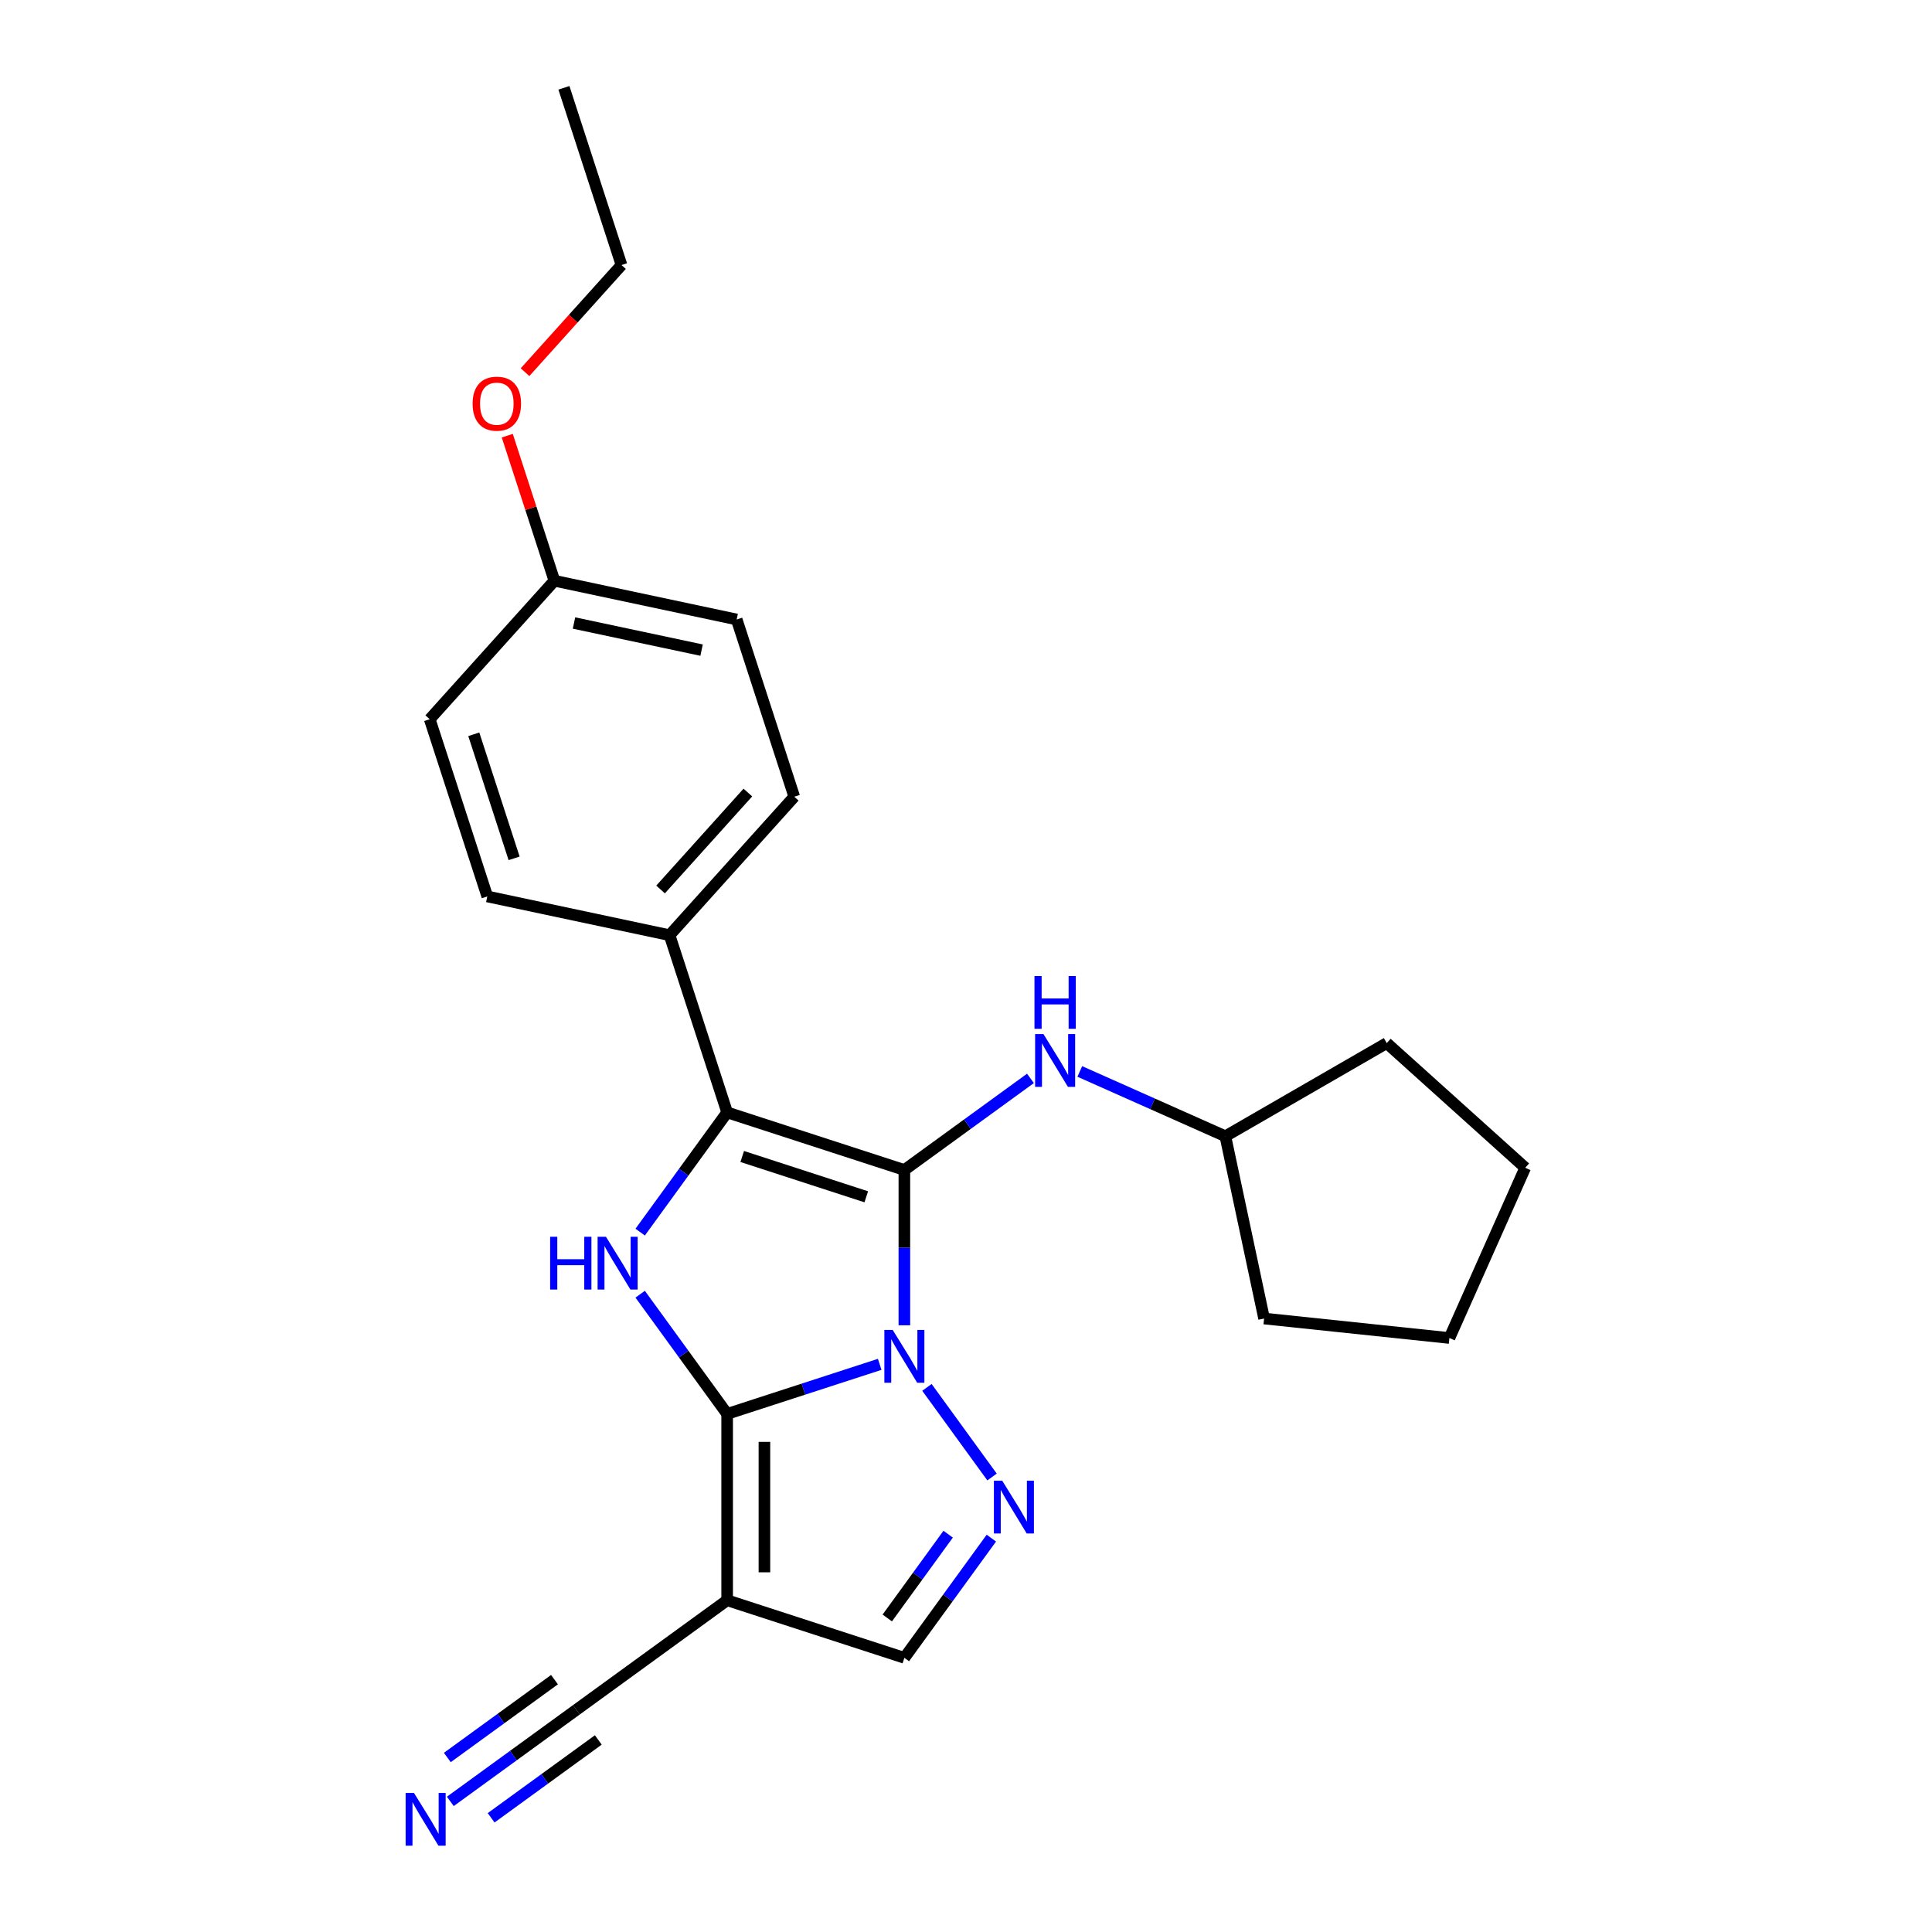 <?xml version='1.0' encoding='iso-8859-1'?>
<svg version='1.1' baseProfile='full'
              xmlns='http://www.w3.org/2000/svg'
                      xmlns:rdkit='http://www.rdkit.org/xml'
                      xmlns:xlink='http://www.w3.org/1999/xlink'
                  xml:space='preserve'
width='1000px' height='1000px' viewBox='0 0 1000 1000'>
<!-- END OF HEADER -->
<rect style='opacity:1.0;fill:#FFFFFF;stroke:none' width='1000' height='1000' x='0' y='0'> </rect>
<path class='bond-0' d='M 468.102,685.967 L 468.102,645.776' style='fill:none;fill-rule:evenodd;stroke:#0000FF;stroke-width:6px;stroke-linecap:butt;stroke-linejoin:miter;stroke-opacity:1' />
<path class='bond-0' d='M 468.102,645.776 L 468.102,605.585' style='fill:none;fill-rule:evenodd;stroke:#000000;stroke-width:6px;stroke-linecap:butt;stroke-linejoin:miter;stroke-opacity:1' />
<path class='bond-1' d='M 455.332,706.185 L 415.852,719.013' style='fill:none;fill-rule:evenodd;stroke:#0000FF;stroke-width:6px;stroke-linecap:butt;stroke-linejoin:miter;stroke-opacity:1' />
<path class='bond-1' d='M 415.852,719.013 L 376.372,731.841' style='fill:none;fill-rule:evenodd;stroke:#000000;stroke-width:6px;stroke-linecap:butt;stroke-linejoin:miter;stroke-opacity:1' />
<path class='bond-4' d='M 479.777,718.104 L 513.481,764.494' style='fill:none;fill-rule:evenodd;stroke:#0000FF;stroke-width:6px;stroke-linecap:butt;stroke-linejoin:miter;stroke-opacity:1' />
<path class='bond-2' d='M 468.102,605.585 L 376.372,575.78' style='fill:none;fill-rule:evenodd;stroke:#000000;stroke-width:6px;stroke-linecap:butt;stroke-linejoin:miter;stroke-opacity:1' />
<path class='bond-2' d='M 448.382,619.46 L 384.171,598.597' style='fill:none;fill-rule:evenodd;stroke:#000000;stroke-width:6px;stroke-linecap:butt;stroke-linejoin:miter;stroke-opacity:1' />
<path class='bond-6' d='M 468.102,605.585 L 500.732,581.878' style='fill:none;fill-rule:evenodd;stroke:#000000;stroke-width:6px;stroke-linecap:butt;stroke-linejoin:miter;stroke-opacity:1' />
<path class='bond-6' d='M 500.732,581.878 L 533.362,558.171' style='fill:none;fill-rule:evenodd;stroke:#0000FF;stroke-width:6px;stroke-linecap:butt;stroke-linejoin:miter;stroke-opacity:1' />
<path class='bond-3' d='M 376.372,731.841 L 353.864,700.86' style='fill:none;fill-rule:evenodd;stroke:#000000;stroke-width:6px;stroke-linecap:butt;stroke-linejoin:miter;stroke-opacity:1' />
<path class='bond-3' d='M 353.864,700.86 L 331.355,669.879' style='fill:none;fill-rule:evenodd;stroke:#0000FF;stroke-width:6px;stroke-linecap:butt;stroke-linejoin:miter;stroke-opacity:1' />
<path class='bond-5' d='M 376.372,731.841 L 376.372,828.291' style='fill:none;fill-rule:evenodd;stroke:#000000;stroke-width:6px;stroke-linecap:butt;stroke-linejoin:miter;stroke-opacity:1' />
<path class='bond-5' d='M 395.663,746.308 L 395.663,813.823' style='fill:none;fill-rule:evenodd;stroke:#000000;stroke-width:6px;stroke-linecap:butt;stroke-linejoin:miter;stroke-opacity:1' />
<path class='bond-10' d='M 376.372,575.78 L 346.568,484.051' style='fill:none;fill-rule:evenodd;stroke:#000000;stroke-width:6px;stroke-linecap:butt;stroke-linejoin:miter;stroke-opacity:1' />
<path class='bond-25' d='M 376.372,575.78 L 353.864,606.761' style='fill:none;fill-rule:evenodd;stroke:#000000;stroke-width:6px;stroke-linecap:butt;stroke-linejoin:miter;stroke-opacity:1' />
<path class='bond-25' d='M 353.864,606.761 L 331.355,637.742' style='fill:none;fill-rule:evenodd;stroke:#0000FF;stroke-width:6px;stroke-linecap:butt;stroke-linejoin:miter;stroke-opacity:1' />
<path class='bond-7' d='M 513.12,796.134 L 490.611,827.115' style='fill:none;fill-rule:evenodd;stroke:#0000FF;stroke-width:6px;stroke-linecap:butt;stroke-linejoin:miter;stroke-opacity:1' />
<path class='bond-7' d='M 490.611,827.115 L 468.102,858.096' style='fill:none;fill-rule:evenodd;stroke:#000000;stroke-width:6px;stroke-linecap:butt;stroke-linejoin:miter;stroke-opacity:1' />
<path class='bond-7' d='M 490.761,794.09 L 475.005,815.777' style='fill:none;fill-rule:evenodd;stroke:#0000FF;stroke-width:6px;stroke-linecap:butt;stroke-linejoin:miter;stroke-opacity:1' />
<path class='bond-7' d='M 475.005,815.777 L 459.249,837.463' style='fill:none;fill-rule:evenodd;stroke:#000000;stroke-width:6px;stroke-linecap:butt;stroke-linejoin:miter;stroke-opacity:1' />
<path class='bond-8' d='M 376.372,828.291 L 298.342,884.983' style='fill:none;fill-rule:evenodd;stroke:#000000;stroke-width:6px;stroke-linecap:butt;stroke-linejoin:miter;stroke-opacity:1' />
<path class='bond-24' d='M 376.372,828.291 L 468.102,858.096' style='fill:none;fill-rule:evenodd;stroke:#000000;stroke-width:6px;stroke-linecap:butt;stroke-linejoin:miter;stroke-opacity:1' />
<path class='bond-13' d='M 558.902,554.579 L 596.573,571.351' style='fill:none;fill-rule:evenodd;stroke:#0000FF;stroke-width:6px;stroke-linecap:butt;stroke-linejoin:miter;stroke-opacity:1' />
<path class='bond-13' d='M 596.573,571.351 L 634.244,588.123' style='fill:none;fill-rule:evenodd;stroke:#000000;stroke-width:6px;stroke-linecap:butt;stroke-linejoin:miter;stroke-opacity:1' />
<path class='bond-9' d='M 298.342,884.983 L 265.712,908.69' style='fill:none;fill-rule:evenodd;stroke:#000000;stroke-width:6px;stroke-linecap:butt;stroke-linejoin:miter;stroke-opacity:1' />
<path class='bond-9' d='M 265.712,908.69 L 233.082,932.397' style='fill:none;fill-rule:evenodd;stroke:#0000FF;stroke-width:6px;stroke-linecap:butt;stroke-linejoin:miter;stroke-opacity:1' />
<path class='bond-9' d='M 287.004,869.377 L 259.268,889.528' style='fill:none;fill-rule:evenodd;stroke:#000000;stroke-width:6px;stroke-linecap:butt;stroke-linejoin:miter;stroke-opacity:1' />
<path class='bond-9' d='M 259.268,889.528 L 231.533,909.679' style='fill:none;fill-rule:evenodd;stroke:#0000FF;stroke-width:6px;stroke-linecap:butt;stroke-linejoin:miter;stroke-opacity:1' />
<path class='bond-9' d='M 309.681,900.589 L 281.945,920.74' style='fill:none;fill-rule:evenodd;stroke:#000000;stroke-width:6px;stroke-linecap:butt;stroke-linejoin:miter;stroke-opacity:1' />
<path class='bond-9' d='M 281.945,920.74 L 254.21,940.891' style='fill:none;fill-rule:evenodd;stroke:#0000FF;stroke-width:6px;stroke-linecap:butt;stroke-linejoin:miter;stroke-opacity:1' />
<path class='bond-11' d='M 346.568,484.051 L 411.106,412.374' style='fill:none;fill-rule:evenodd;stroke:#000000;stroke-width:6px;stroke-linecap:butt;stroke-linejoin:miter;stroke-opacity:1' />
<path class='bond-11' d='M 341.913,460.391 L 387.09,410.218' style='fill:none;fill-rule:evenodd;stroke:#000000;stroke-width:6px;stroke-linecap:butt;stroke-linejoin:miter;stroke-opacity:1' />
<path class='bond-12' d='M 346.568,484.051 L 252.225,463.997' style='fill:none;fill-rule:evenodd;stroke:#000000;stroke-width:6px;stroke-linecap:butt;stroke-linejoin:miter;stroke-opacity:1' />
<path class='bond-16' d='M 411.106,412.374 L 381.301,320.644' style='fill:none;fill-rule:evenodd;stroke:#000000;stroke-width:6px;stroke-linecap:butt;stroke-linejoin:miter;stroke-opacity:1' />
<path class='bond-15' d='M 252.225,463.997 L 222.42,372.268' style='fill:none;fill-rule:evenodd;stroke:#000000;stroke-width:6px;stroke-linecap:butt;stroke-linejoin:miter;stroke-opacity:1' />
<path class='bond-15' d='M 266.1,444.277 L 245.237,380.066' style='fill:none;fill-rule:evenodd;stroke:#000000;stroke-width:6px;stroke-linecap:butt;stroke-linejoin:miter;stroke-opacity:1' />
<path class='bond-19' d='M 634.244,588.123 L 717.773,539.898' style='fill:none;fill-rule:evenodd;stroke:#000000;stroke-width:6px;stroke-linecap:butt;stroke-linejoin:miter;stroke-opacity:1' />
<path class='bond-20' d='M 634.244,588.123 L 654.297,682.466' style='fill:none;fill-rule:evenodd;stroke:#000000;stroke-width:6px;stroke-linecap:butt;stroke-linejoin:miter;stroke-opacity:1' />
<path class='bond-14' d='M 286.958,300.591 L 222.42,372.268' style='fill:none;fill-rule:evenodd;stroke:#000000;stroke-width:6px;stroke-linecap:butt;stroke-linejoin:miter;stroke-opacity:1' />
<path class='bond-17' d='M 286.958,300.591 L 274.76,263.05' style='fill:none;fill-rule:evenodd;stroke:#000000;stroke-width:6px;stroke-linecap:butt;stroke-linejoin:miter;stroke-opacity:1' />
<path class='bond-17' d='M 274.76,263.05 L 262.562,225.508' style='fill:none;fill-rule:evenodd;stroke:#FF0000;stroke-width:6px;stroke-linecap:butt;stroke-linejoin:miter;stroke-opacity:1' />
<path class='bond-27' d='M 286.958,300.591 L 381.301,320.644' style='fill:none;fill-rule:evenodd;stroke:#000000;stroke-width:6px;stroke-linecap:butt;stroke-linejoin:miter;stroke-opacity:1' />
<path class='bond-27' d='M 297.099,322.467 L 363.139,336.505' style='fill:none;fill-rule:evenodd;stroke:#000000;stroke-width:6px;stroke-linecap:butt;stroke-linejoin:miter;stroke-opacity:1' />
<path class='bond-18' d='M 271.76,192.638 L 296.726,164.911' style='fill:none;fill-rule:evenodd;stroke:#FF0000;stroke-width:6px;stroke-linecap:butt;stroke-linejoin:miter;stroke-opacity:1' />
<path class='bond-18' d='M 296.726,164.911 L 321.691,137.184' style='fill:none;fill-rule:evenodd;stroke:#000000;stroke-width:6px;stroke-linecap:butt;stroke-linejoin:miter;stroke-opacity:1' />
<path class='bond-21' d='M 321.691,137.184 L 291.886,45.455' style='fill:none;fill-rule:evenodd;stroke:#000000;stroke-width:6px;stroke-linecap:butt;stroke-linejoin:miter;stroke-opacity:1' />
<path class='bond-22' d='M 717.773,539.898 L 789.449,604.436' style='fill:none;fill-rule:evenodd;stroke:#000000;stroke-width:6px;stroke-linecap:butt;stroke-linejoin:miter;stroke-opacity:1' />
<path class='bond-23' d='M 654.297,682.466 L 750.219,692.548' style='fill:none;fill-rule:evenodd;stroke:#000000;stroke-width:6px;stroke-linecap:butt;stroke-linejoin:miter;stroke-opacity:1' />
<path class='bond-26' d='M 789.449,604.436 L 750.219,692.548' style='fill:none;fill-rule:evenodd;stroke:#000000;stroke-width:6px;stroke-linecap:butt;stroke-linejoin:miter;stroke-opacity:1' />
<path  class='atom-0' d='M 462.064 688.378
L 471.015 702.846
Q 471.902 704.273, 473.33 706.858
Q 474.757 709.443, 474.835 709.597
L 474.835 688.378
L 478.461 688.378
L 478.461 715.693
L 474.719 715.693
L 465.112 699.875
Q 463.993 698.023, 462.797 695.901
Q 461.64 693.78, 461.293 693.124
L 461.293 715.693
L 457.743 715.693
L 457.743 688.378
L 462.064 688.378
' fill='#0000FF'/>
<path  class='atom-4' d='M 284.746 640.153
L 288.45 640.153
L 288.45 651.766
L 302.416 651.766
L 302.416 640.153
L 306.119 640.153
L 306.119 667.468
L 302.416 667.468
L 302.416 654.852
L 288.45 654.852
L 288.45 667.468
L 284.746 667.468
L 284.746 640.153
' fill='#0000FF'/>
<path  class='atom-4' d='M 313.642 640.153
L 322.593 654.621
Q 323.48 656.048, 324.908 658.633
Q 326.335 661.218, 326.413 661.372
L 326.413 640.153
L 330.039 640.153
L 330.039 667.468
L 326.297 667.468
L 316.69 651.65
Q 315.571 649.798, 314.375 647.676
Q 313.218 645.554, 312.871 644.898
L 312.871 667.468
L 309.321 667.468
L 309.321 640.153
L 313.642 640.153
' fill='#0000FF'/>
<path  class='atom-5' d='M 518.757 766.408
L 527.707 780.876
Q 528.595 782.303, 530.022 784.888
Q 531.449 787.473, 531.527 787.627
L 531.527 766.408
L 535.153 766.408
L 535.153 793.723
L 531.411 793.723
L 521.804 777.905
Q 520.686 776.053, 519.49 773.931
Q 518.332 771.81, 517.985 771.154
L 517.985 793.723
L 514.436 793.723
L 514.436 766.408
L 518.757 766.408
' fill='#0000FF'/>
<path  class='atom-7' d='M 540.095 535.236
L 549.045 549.703
Q 549.932 551.131, 551.36 553.716
Q 552.787 556.3, 552.865 556.455
L 552.865 535.236
L 556.491 535.236
L 556.491 562.55
L 552.749 562.55
L 543.142 546.733
Q 542.024 544.881, 540.828 542.759
Q 539.67 540.637, 539.323 539.981
L 539.323 562.55
L 535.774 562.55
L 535.774 535.236
L 540.095 535.236
' fill='#0000FF'/>
<path  class='atom-7' d='M 535.446 505.189
L 539.149 505.189
L 539.149 516.802
L 553.115 516.802
L 553.115 505.189
L 556.819 505.189
L 556.819 532.504
L 553.115 532.504
L 553.115 519.888
L 539.149 519.888
L 539.149 532.504
L 535.446 532.504
L 535.446 505.189
' fill='#0000FF'/>
<path  class='atom-10' d='M 214.275 928.018
L 223.225 942.485
Q 224.112 943.913, 225.54 946.498
Q 226.967 949.083, 227.045 949.237
L 227.045 928.018
L 230.671 928.018
L 230.671 955.333
L 226.929 955.333
L 217.322 939.515
Q 216.204 937.663, 215.008 935.541
Q 213.85 933.419, 213.503 932.763
L 213.503 955.333
L 209.954 955.333
L 209.954 928.018
L 214.275 928.018
' fill='#0000FF'/>
<path  class='atom-18' d='M 244.615 208.938
Q 244.615 202.38, 247.855 198.714
Q 251.096 195.049, 257.153 195.049
Q 263.21 195.049, 266.451 198.714
Q 269.692 202.38, 269.692 208.938
Q 269.692 215.574, 266.412 219.355
Q 263.133 223.097, 257.153 223.097
Q 251.135 223.097, 247.855 219.355
Q 244.615 215.613, 244.615 208.938
M 257.153 220.011
Q 261.32 220.011, 263.557 217.233
Q 265.834 214.417, 265.834 208.938
Q 265.834 203.576, 263.557 200.875
Q 261.32 198.136, 257.153 198.136
Q 252.986 198.136, 250.71 200.836
Q 248.473 203.537, 248.473 208.938
Q 248.473 214.455, 250.71 217.233
Q 252.986 220.011, 257.153 220.011
' fill='#FF0000'/>
</svg>
